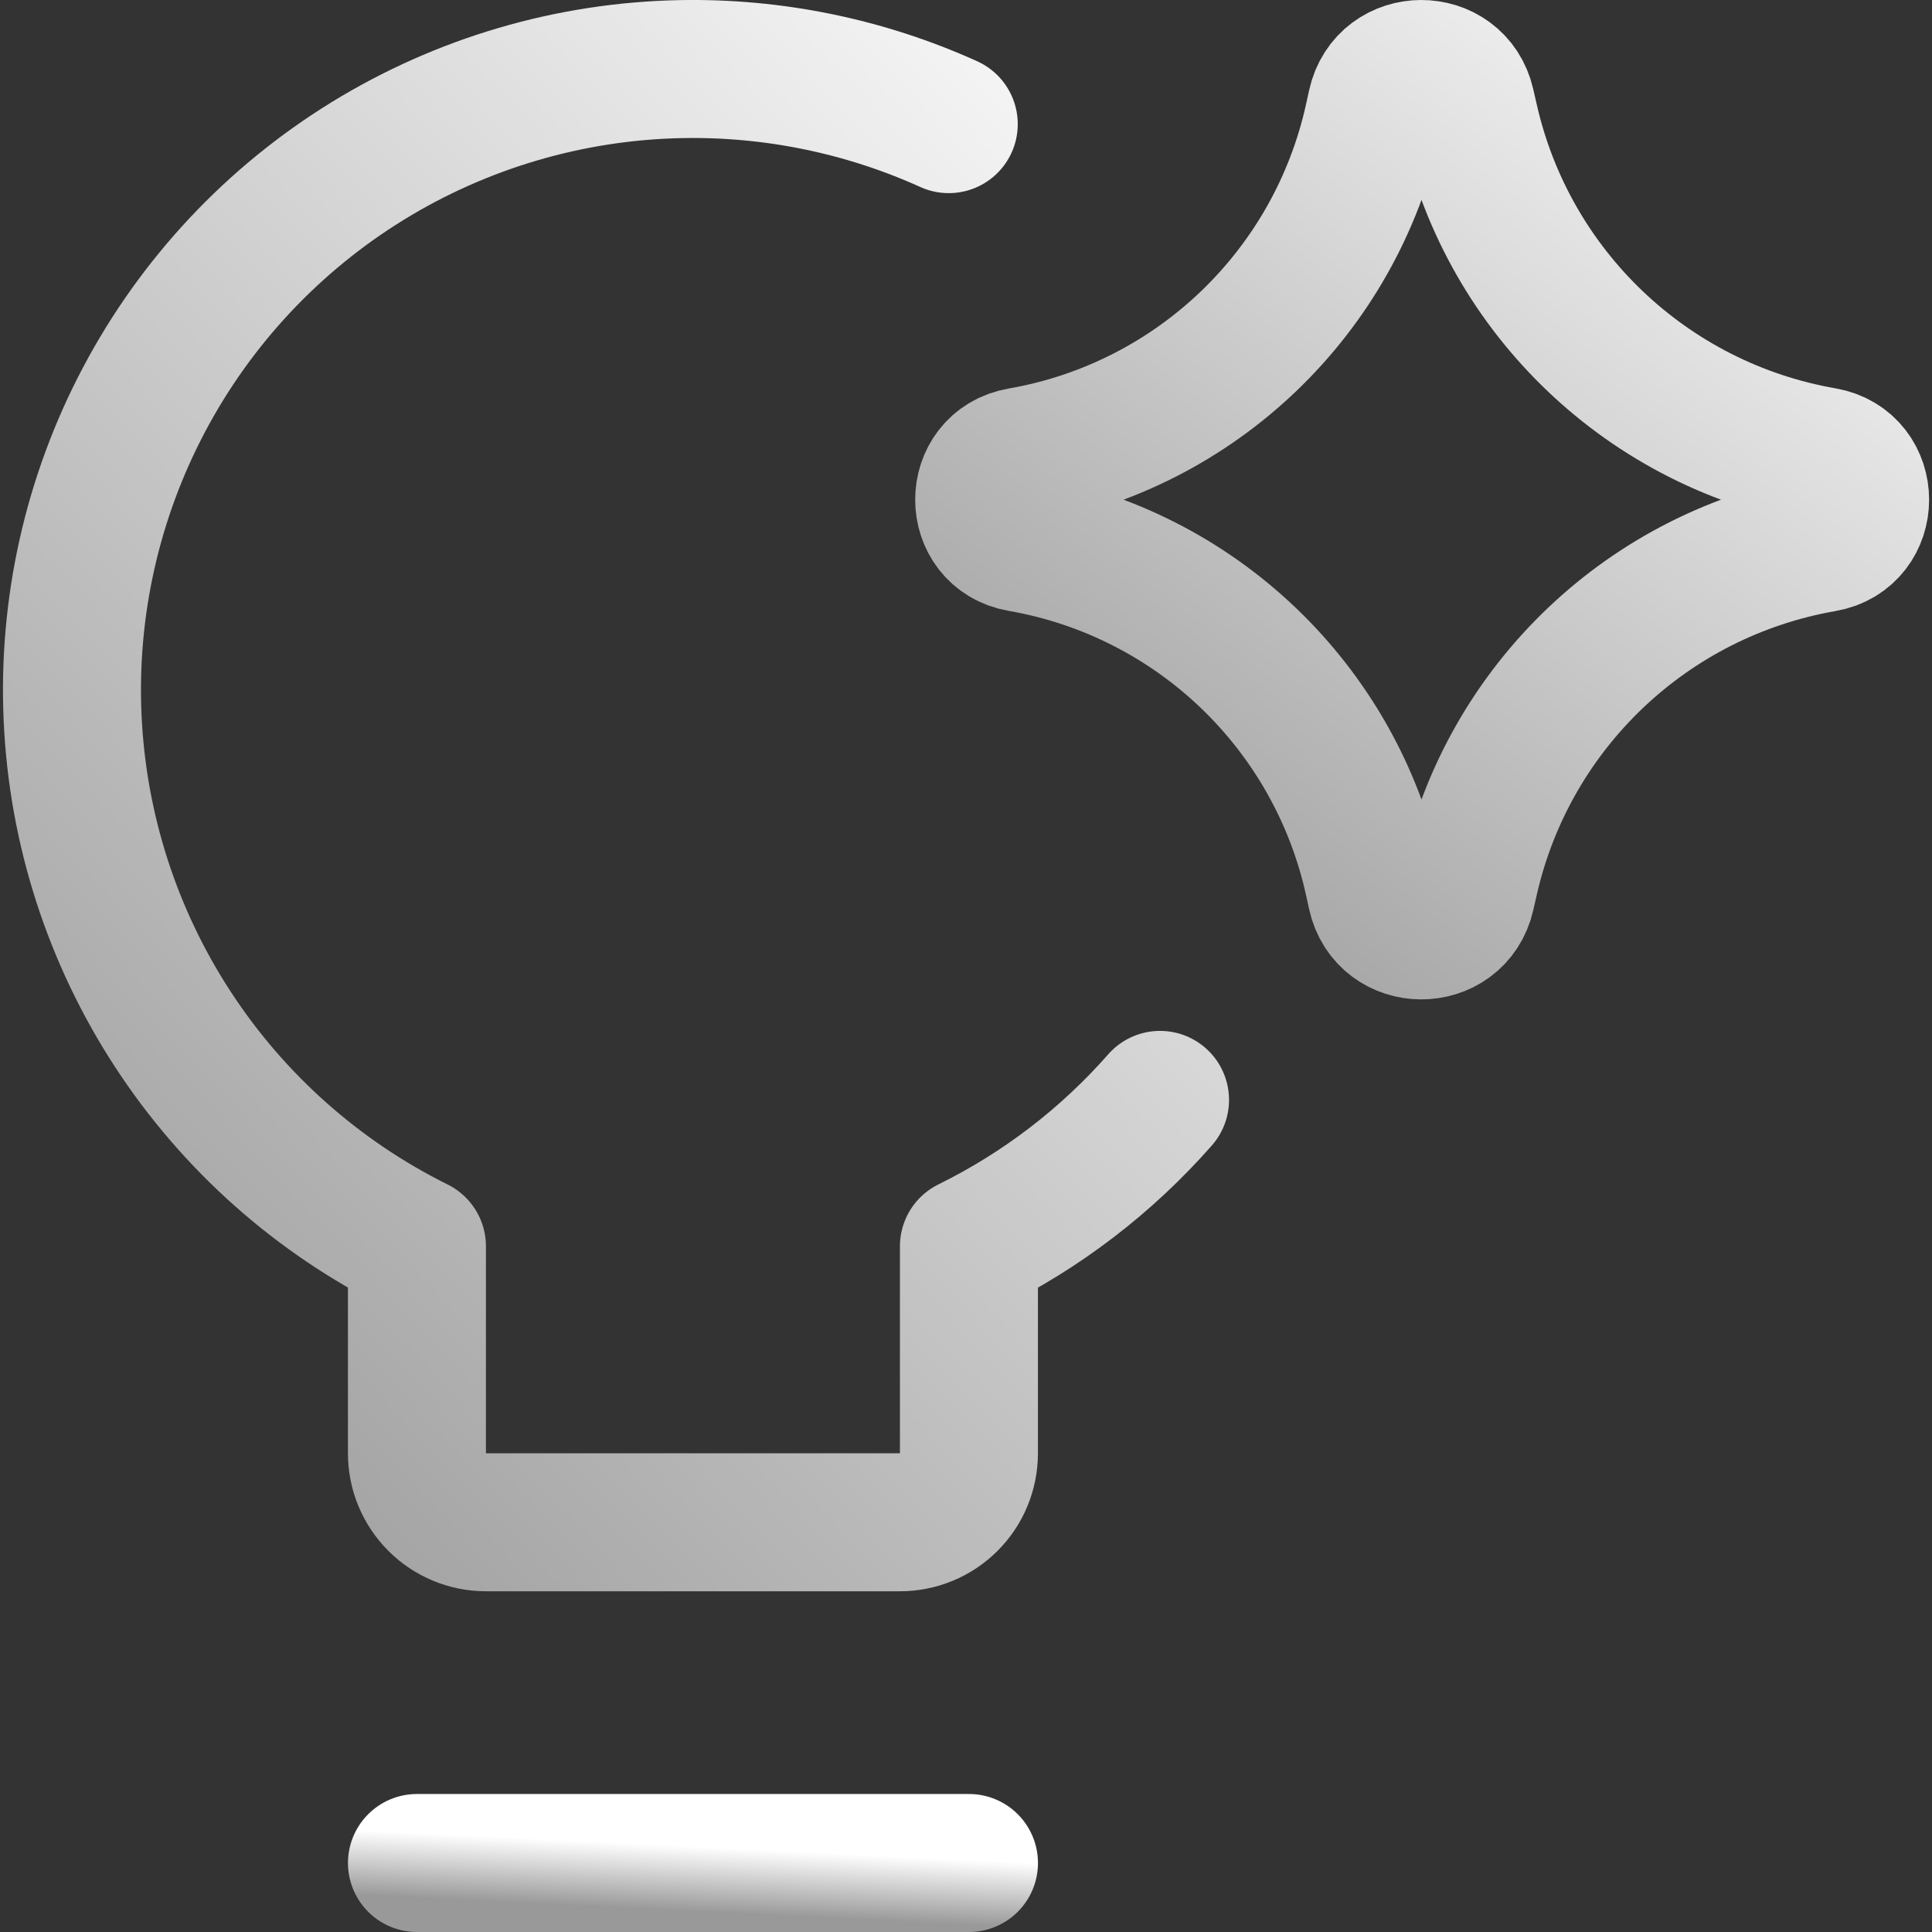 <svg width="56" height="56" viewBox="0 0 56 56" fill="none" xmlns="http://www.w3.org/2000/svg">
<rect x="0" y="0" width="56" height="56" fill="#333333" stroke="none"/>
<g id="Solutions" clip-path="url(#clip0_2055_12745)">
<g id="ai-technology-spark--lightbulb-idea-bright-lighting-artificial-intelligence-ai">
<path id="Vector" d="M33.624 31.881C32.08 33.638 30.201 35.082 28.085 36.124V42.124C28.085 42.655 27.875 43.164 27.5 43.538C27.125 43.914 26.616 44.124 26.085 44.124H14.085C13.555 44.124 13.046 43.914 12.671 43.538C12.296 43.164 12.085 42.655 12.085 42.124V36.124C9.207 34.696 6.764 32.524 5.009 29.832C3.254 27.141 2.251 24.029 2.105 20.819C1.958 17.61 2.674 14.419 4.177 11.58C5.68 8.74 7.916 6.354 10.652 4.67C13.389 2.986 16.526 2.065 19.738 2.003C22.418 1.952 25.069 2.499 27.5 3.598" stroke="url(#paint0_linear_2055_12745)" stroke-width="4" stroke-linecap="round" stroke-linejoin="round"/>
<path id="Vector_2" d="M12.086 54H28.086" stroke="url(#paint1_linear_2055_12745)" stroke-width="4" stroke-linecap="round" stroke-linejoin="round"/>
<path id="Vector 2136" d="M29.58 15.736C28.176 15.492 28.176 13.476 29.58 13.232C34.666 12.348 38.71 8.474 39.814 3.432L39.899 3.045C40.202 1.658 42.178 1.649 42.493 3.034L42.596 3.484C43.741 8.503 47.787 12.344 52.858 13.226C54.269 13.471 54.269 15.497 52.858 15.742C47.787 16.624 43.741 20.465 42.596 25.484L42.493 25.934C42.178 27.319 40.202 27.31 39.899 25.923L39.814 25.536C38.71 20.494 34.666 16.62 29.58 15.736Z" stroke="url(#paint2_linear_2055_12745)" stroke-width="4" stroke-linecap="round" stroke-linejoin="round"/>
</g>
</g>
<defs>
<linearGradient id="paint0_linear_2055_12745" x1="37.532" y1="2.33" x2="-2.258" y2="40.139" gradientUnits="userSpaceOnUse">
<stop stop-color="white"/>
<stop offset="1" stop-color="#999999"/>
</linearGradient>
<linearGradient id="paint1_linear_2055_12745" x1="30.068" y1="54.008" x2="29.975" y2="55.895" gradientUnits="userSpaceOnUse">
<stop stop-color="white"/>
<stop offset="1" stop-color="#999999"/>
</linearGradient>
<linearGradient id="paint2_linear_2055_12745" x1="57.062" y1="2.195" x2="34.195" y2="31.707" gradientUnits="userSpaceOnUse">
<stop stop-color="white"/>
<stop offset="1" stop-color="#999999"/>
</linearGradient>
<clipPath id="clip0_2055_12745">
<rect width="56" height="56" fill="white"/>
</clipPath>
</defs>
</svg>

